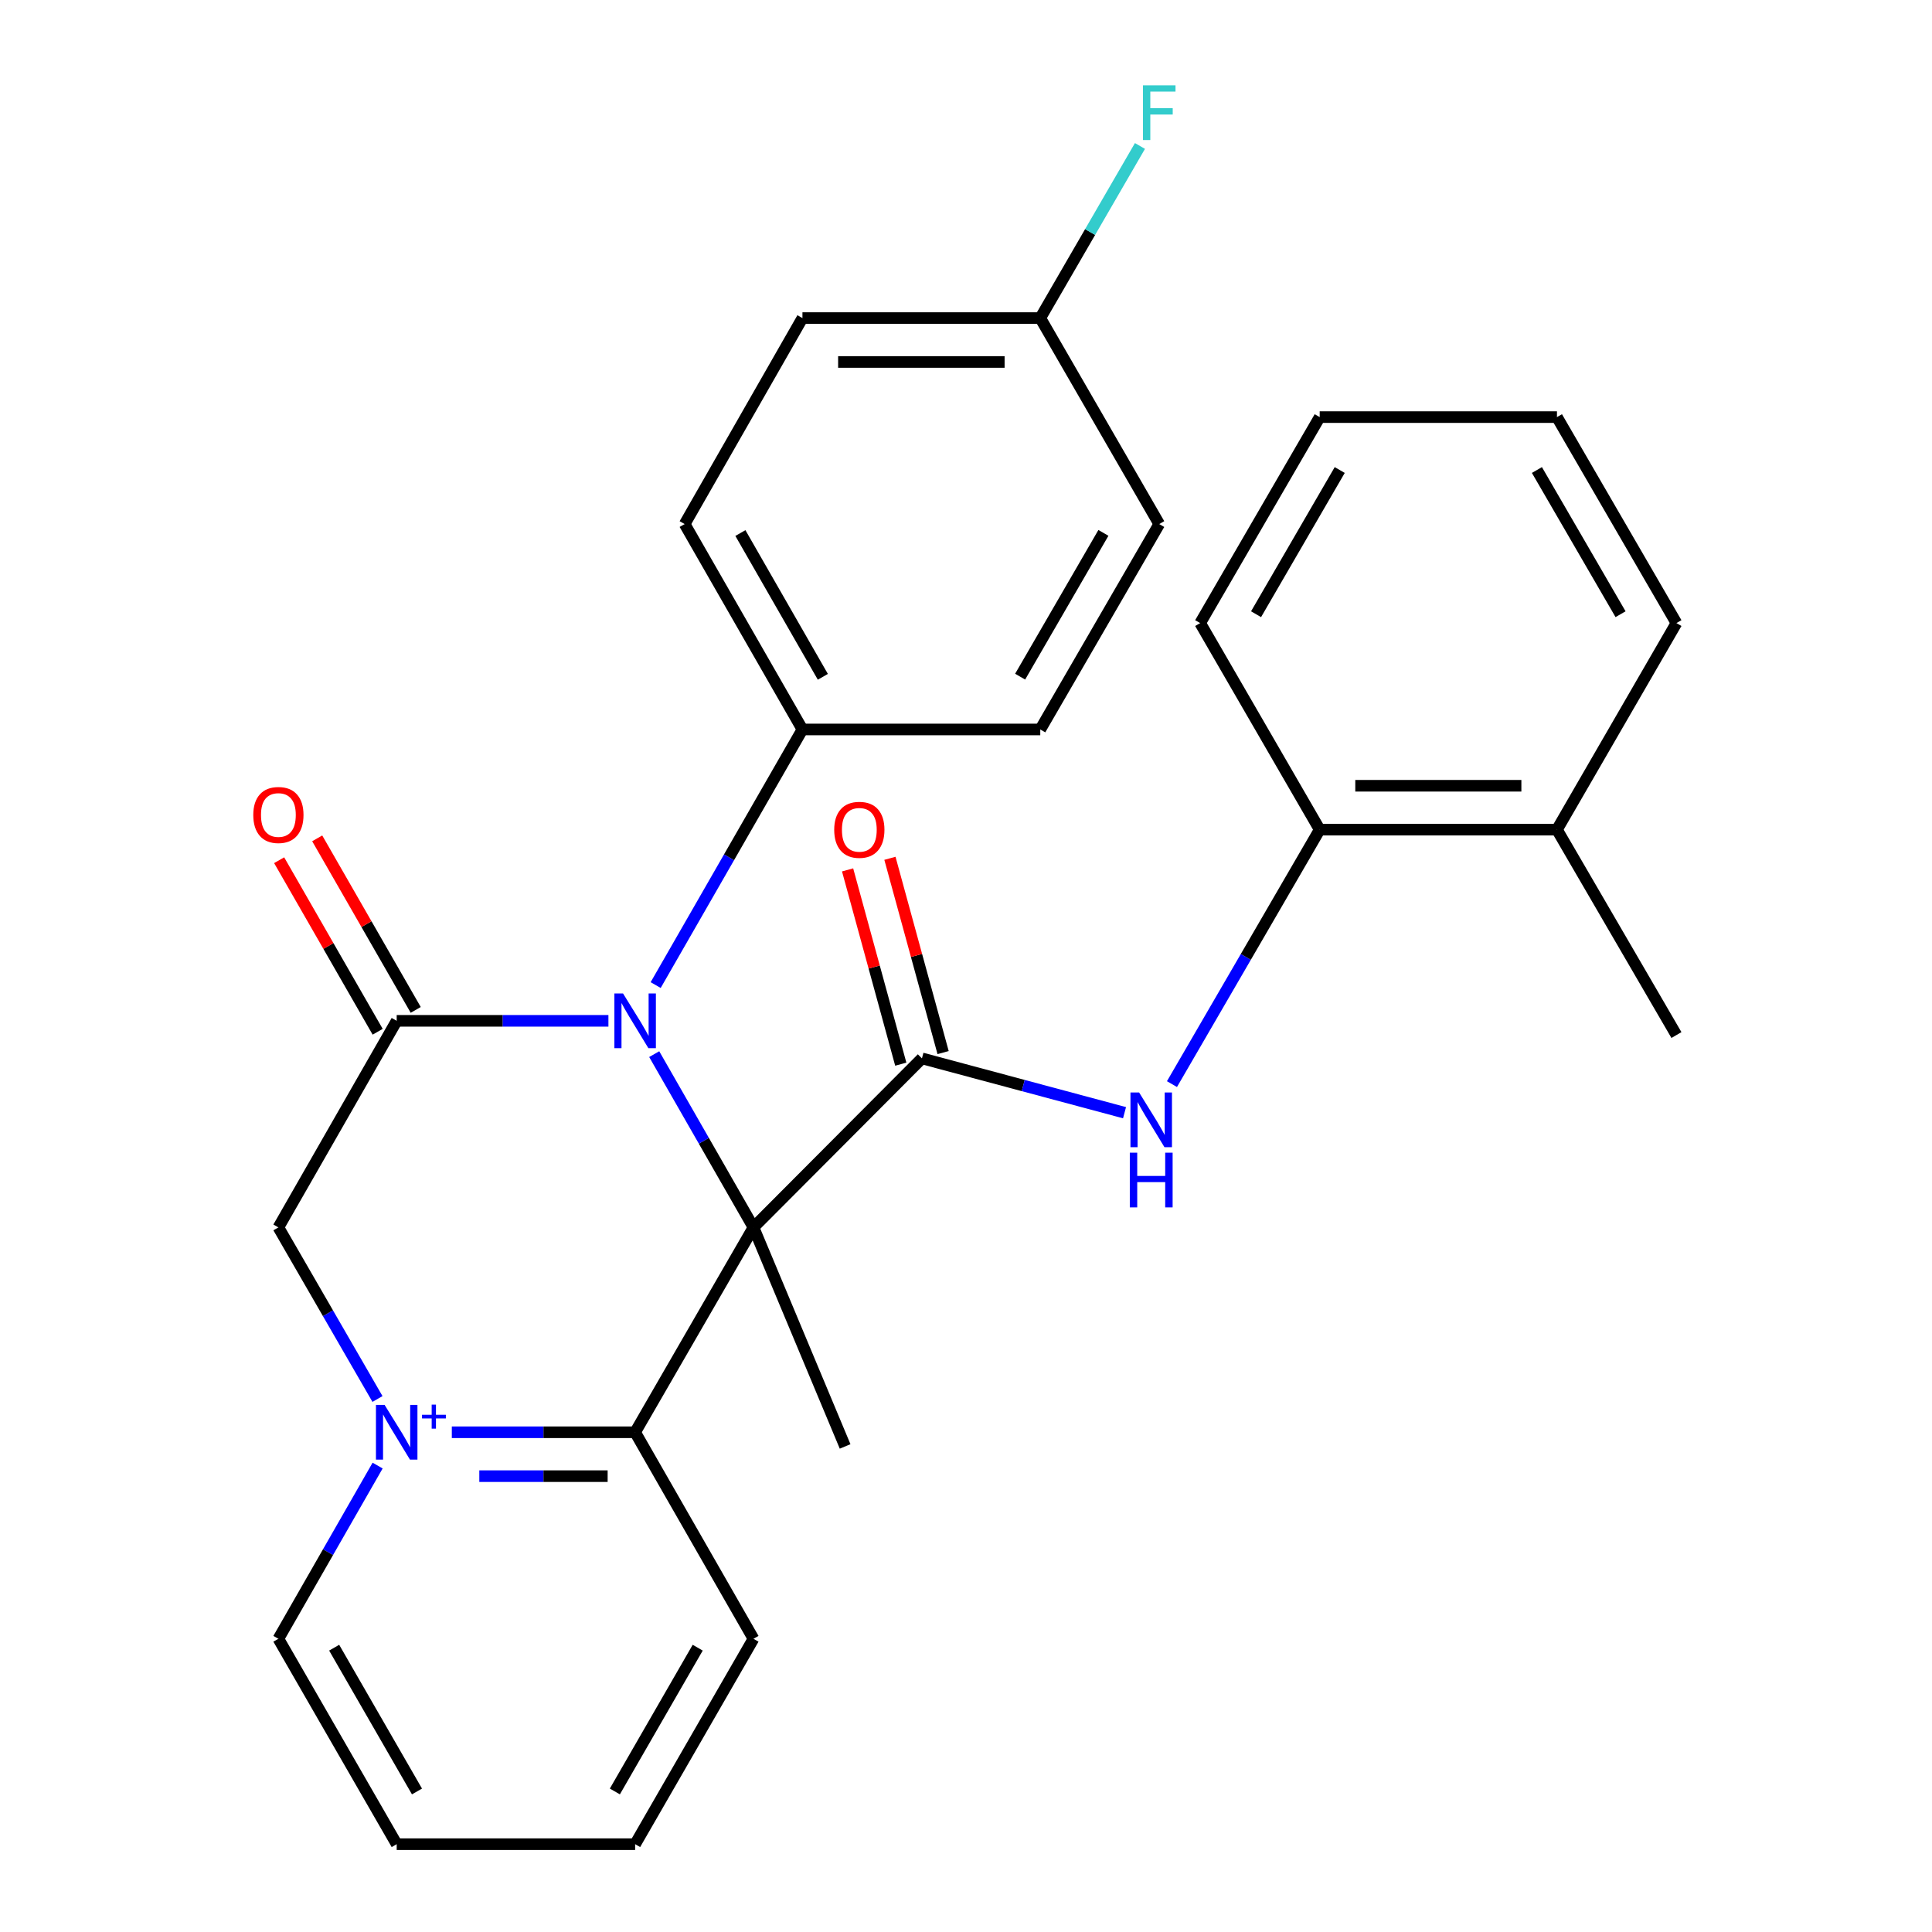 <?xml version='1.0' encoding='iso-8859-1'?>
<svg version='1.1' baseProfile='full'
              xmlns='http://www.w3.org/2000/svg'
                      xmlns:rdkit='http://www.rdkit.org/xml'
                      xmlns:xlink='http://www.w3.org/1999/xlink'
                  xml:space='preserve'
width='1000px' height='1000px' viewBox='0 0 1000 1000'>
<!-- END OF HEADER -->
<rect style='opacity:1.0;fill:#FFFFFF;stroke:none' width='1000' height='1000' x='0' y='0'> </rect>
<path class='bond-0' d='M 390.003,635.301 L 364.312,590.462' style='fill:none;fill-rule:evenodd;stroke:#000000;stroke-width:6px;stroke-linecap:butt;stroke-linejoin:miter;stroke-opacity:1' />
<path class='bond-0' d='M 364.312,590.462 L 338.622,545.622' style='fill:none;fill-rule:evenodd;stroke:#0000FF;stroke-width:6px;stroke-linecap:butt;stroke-linejoin:miter;stroke-opacity:1' />
<path class='bond-2' d='M 390.003,635.301 L 477.197,547.817' style='fill:none;fill-rule:evenodd;stroke:#000000;stroke-width:6px;stroke-linecap:butt;stroke-linejoin:miter;stroke-opacity:1' />
<path class='bond-4' d='M 390.003,635.301 L 328.744,741.337' style='fill:none;fill-rule:evenodd;stroke:#000000;stroke-width:6px;stroke-linecap:butt;stroke-linejoin:miter;stroke-opacity:1' />
<path class='bond-12' d='M 390.003,635.301 L 437.43,748.67' style='fill:none;fill-rule:evenodd;stroke:#000000;stroke-width:6px;stroke-linecap:butt;stroke-linejoin:miter;stroke-opacity:1' />
<path class='bond-3' d='M 314.918,528.382 L 260.124,528.382' style='fill:none;fill-rule:evenodd;stroke:#0000FF;stroke-width:6px;stroke-linecap:butt;stroke-linejoin:miter;stroke-opacity:1' />
<path class='bond-3' d='M 260.124,528.382 L 205.329,528.382' style='fill:none;fill-rule:evenodd;stroke:#000000;stroke-width:6px;stroke-linecap:butt;stroke-linejoin:miter;stroke-opacity:1' />
<path class='bond-7' d='M 339.371,509.874 L 377.358,443.721' style='fill:none;fill-rule:evenodd;stroke:#0000FF;stroke-width:6px;stroke-linecap:butt;stroke-linejoin:miter;stroke-opacity:1' />
<path class='bond-7' d='M 377.358,443.721 L 415.344,377.569' style='fill:none;fill-rule:evenodd;stroke:#000000;stroke-width:6px;stroke-linecap:butt;stroke-linejoin:miter;stroke-opacity:1' />
<path class='bond-1' d='M 233.859,741.337 L 281.302,741.337' style='fill:none;fill-rule:evenodd;stroke:#0000FF;stroke-width:6px;stroke-linecap:butt;stroke-linejoin:miter;stroke-opacity:1' />
<path class='bond-1' d='M 281.302,741.337 L 328.744,741.337' style='fill:none;fill-rule:evenodd;stroke:#000000;stroke-width:6px;stroke-linecap:butt;stroke-linejoin:miter;stroke-opacity:1' />
<path class='bond-1' d='M 248.092,764.054 L 281.302,764.054' style='fill:none;fill-rule:evenodd;stroke:#0000FF;stroke-width:6px;stroke-linecap:butt;stroke-linejoin:miter;stroke-opacity:1' />
<path class='bond-1' d='M 281.302,764.054 L 314.511,764.054' style='fill:none;fill-rule:evenodd;stroke:#000000;stroke-width:6px;stroke-linecap:butt;stroke-linejoin:miter;stroke-opacity:1' />
<path class='bond-5' d='M 195.384,724.116 L 169.74,679.709' style='fill:none;fill-rule:evenodd;stroke:#0000FF;stroke-width:6px;stroke-linecap:butt;stroke-linejoin:miter;stroke-opacity:1' />
<path class='bond-5' d='M 169.74,679.709 L 144.095,635.301' style='fill:none;fill-rule:evenodd;stroke:#000000;stroke-width:6px;stroke-linecap:butt;stroke-linejoin:miter;stroke-opacity:1' />
<path class='bond-15' d='M 195.454,758.577 L 169.775,803.404' style='fill:none;fill-rule:evenodd;stroke:#0000FF;stroke-width:6px;stroke-linecap:butt;stroke-linejoin:miter;stroke-opacity:1' />
<path class='bond-15' d='M 169.775,803.404 L 144.095,848.232' style='fill:none;fill-rule:evenodd;stroke:#000000;stroke-width:6px;stroke-linecap:butt;stroke-linejoin:miter;stroke-opacity:1' />
<path class='bond-6' d='M 477.197,547.817 L 529.625,561.874' style='fill:none;fill-rule:evenodd;stroke:#000000;stroke-width:6px;stroke-linecap:butt;stroke-linejoin:miter;stroke-opacity:1' />
<path class='bond-6' d='M 529.625,561.874 L 582.054,575.93' style='fill:none;fill-rule:evenodd;stroke:#0000FF;stroke-width:6px;stroke-linecap:butt;stroke-linejoin:miter;stroke-opacity:1' />
<path class='bond-10' d='M 488.152,544.818 L 474.388,494.537' style='fill:none;fill-rule:evenodd;stroke:#000000;stroke-width:6px;stroke-linecap:butt;stroke-linejoin:miter;stroke-opacity:1' />
<path class='bond-10' d='M 474.388,494.537 L 460.623,444.256' style='fill:none;fill-rule:evenodd;stroke:#FF0000;stroke-width:6px;stroke-linecap:butt;stroke-linejoin:miter;stroke-opacity:1' />
<path class='bond-10' d='M 466.241,550.816 L 452.477,500.535' style='fill:none;fill-rule:evenodd;stroke:#000000;stroke-width:6px;stroke-linecap:butt;stroke-linejoin:miter;stroke-opacity:1' />
<path class='bond-10' d='M 452.477,500.535 L 438.713,450.253' style='fill:none;fill-rule:evenodd;stroke:#FF0000;stroke-width:6px;stroke-linecap:butt;stroke-linejoin:miter;stroke-opacity:1' />
<path class='bond-9' d='M 215.179,522.725 L 189.683,478.328' style='fill:none;fill-rule:evenodd;stroke:#000000;stroke-width:6px;stroke-linecap:butt;stroke-linejoin:miter;stroke-opacity:1' />
<path class='bond-9' d='M 189.683,478.328 L 164.187,433.93' style='fill:none;fill-rule:evenodd;stroke:#FF0000;stroke-width:6px;stroke-linecap:butt;stroke-linejoin:miter;stroke-opacity:1' />
<path class='bond-9' d='M 195.48,534.038 L 169.983,489.641' style='fill:none;fill-rule:evenodd;stroke:#000000;stroke-width:6px;stroke-linecap:butt;stroke-linejoin:miter;stroke-opacity:1' />
<path class='bond-9' d='M 169.983,489.641 L 144.487,445.243' style='fill:none;fill-rule:evenodd;stroke:#FF0000;stroke-width:6px;stroke-linecap:butt;stroke-linejoin:miter;stroke-opacity:1' />
<path class='bond-28' d='M 205.329,528.382 L 144.095,635.301' style='fill:none;fill-rule:evenodd;stroke:#000000;stroke-width:6px;stroke-linecap:butt;stroke-linejoin:miter;stroke-opacity:1' />
<path class='bond-20' d='M 328.744,741.337 L 390.003,848.232' style='fill:none;fill-rule:evenodd;stroke:#000000;stroke-width:6px;stroke-linecap:butt;stroke-linejoin:miter;stroke-opacity:1' />
<path class='bond-8' d='M 606.608,561.131 L 644.84,495.278' style='fill:none;fill-rule:evenodd;stroke:#0000FF;stroke-width:6px;stroke-linecap:butt;stroke-linejoin:miter;stroke-opacity:1' />
<path class='bond-8' d='M 644.84,495.278 L 683.072,429.426' style='fill:none;fill-rule:evenodd;stroke:#000000;stroke-width:6px;stroke-linecap:butt;stroke-linejoin:miter;stroke-opacity:1' />
<path class='bond-13' d='M 415.344,377.569 L 354.376,271.255' style='fill:none;fill-rule:evenodd;stroke:#000000;stroke-width:6px;stroke-linecap:butt;stroke-linejoin:miter;stroke-opacity:1' />
<path class='bond-13' d='M 425.905,350.321 L 383.227,275.901' style='fill:none;fill-rule:evenodd;stroke:#000000;stroke-width:6px;stroke-linecap:butt;stroke-linejoin:miter;stroke-opacity:1' />
<path class='bond-14' d='M 415.344,377.569 L 538.443,377.569' style='fill:none;fill-rule:evenodd;stroke:#000000;stroke-width:6px;stroke-linecap:butt;stroke-linejoin:miter;stroke-opacity:1' />
<path class='bond-11' d='M 683.072,429.426 L 805.881,429.426' style='fill:none;fill-rule:evenodd;stroke:#000000;stroke-width:6px;stroke-linecap:butt;stroke-linejoin:miter;stroke-opacity:1' />
<path class='bond-11' d='M 701.494,406.709 L 787.459,406.709' style='fill:none;fill-rule:evenodd;stroke:#000000;stroke-width:6px;stroke-linecap:butt;stroke-linejoin:miter;stroke-opacity:1' />
<path class='bond-21' d='M 683.072,429.426 L 621.207,322.506' style='fill:none;fill-rule:evenodd;stroke:#000000;stroke-width:6px;stroke-linecap:butt;stroke-linejoin:miter;stroke-opacity:1' />
<path class='bond-22' d='M 805.881,429.426 L 867.72,535.74' style='fill:none;fill-rule:evenodd;stroke:#000000;stroke-width:6px;stroke-linecap:butt;stroke-linejoin:miter;stroke-opacity:1' />
<path class='bond-23' d='M 805.881,429.426 L 867.72,322.506' style='fill:none;fill-rule:evenodd;stroke:#000000;stroke-width:6px;stroke-linecap:butt;stroke-linejoin:miter;stroke-opacity:1' />
<path class='bond-18' d='M 354.376,271.255 L 415.344,164.638' style='fill:none;fill-rule:evenodd;stroke:#000000;stroke-width:6px;stroke-linecap:butt;stroke-linejoin:miter;stroke-opacity:1' />
<path class='bond-17' d='M 538.443,377.569 L 600.018,271.255' style='fill:none;fill-rule:evenodd;stroke:#000000;stroke-width:6px;stroke-linecap:butt;stroke-linejoin:miter;stroke-opacity:1' />
<path class='bond-17' d='M 528.022,350.237 L 571.124,275.817' style='fill:none;fill-rule:evenodd;stroke:#000000;stroke-width:6px;stroke-linecap:butt;stroke-linejoin:miter;stroke-opacity:1' />
<path class='bond-29' d='M 144.095,848.232 L 205.329,954.545' style='fill:none;fill-rule:evenodd;stroke:#000000;stroke-width:6px;stroke-linecap:butt;stroke-linejoin:miter;stroke-opacity:1' />
<path class='bond-29' d='M 172.965,852.841 L 215.829,927.26' style='fill:none;fill-rule:evenodd;stroke:#000000;stroke-width:6px;stroke-linecap:butt;stroke-linejoin:miter;stroke-opacity:1' />
<path class='bond-16' d='M 538.443,164.638 L 600.018,271.255' style='fill:none;fill-rule:evenodd;stroke:#000000;stroke-width:6px;stroke-linecap:butt;stroke-linejoin:miter;stroke-opacity:1' />
<path class='bond-19' d='M 538.443,164.638 L 564.24,120.097' style='fill:none;fill-rule:evenodd;stroke:#000000;stroke-width:6px;stroke-linecap:butt;stroke-linejoin:miter;stroke-opacity:1' />
<path class='bond-19' d='M 564.24,120.097 L 590.038,75.556' style='fill:none;fill-rule:evenodd;stroke:#33CCCC;stroke-width:6px;stroke-linecap:butt;stroke-linejoin:miter;stroke-opacity:1' />
<path class='bond-30' d='M 538.443,164.638 L 415.344,164.638' style='fill:none;fill-rule:evenodd;stroke:#000000;stroke-width:6px;stroke-linecap:butt;stroke-linejoin:miter;stroke-opacity:1' />
<path class='bond-30' d='M 519.978,187.355 L 433.809,187.355' style='fill:none;fill-rule:evenodd;stroke:#000000;stroke-width:6px;stroke-linecap:butt;stroke-linejoin:miter;stroke-opacity:1' />
<path class='bond-25' d='M 390.003,848.232 L 328.744,954.545' style='fill:none;fill-rule:evenodd;stroke:#000000;stroke-width:6px;stroke-linecap:butt;stroke-linejoin:miter;stroke-opacity:1' />
<path class='bond-25' d='M 361.131,852.837 L 318.25,927.257' style='fill:none;fill-rule:evenodd;stroke:#000000;stroke-width:6px;stroke-linecap:butt;stroke-linejoin:miter;stroke-opacity:1' />
<path class='bond-26' d='M 621.207,322.506 L 683.072,215.89' style='fill:none;fill-rule:evenodd;stroke:#000000;stroke-width:6px;stroke-linecap:butt;stroke-linejoin:miter;stroke-opacity:1' />
<path class='bond-26' d='M 650.135,317.915 L 693.441,243.283' style='fill:none;fill-rule:evenodd;stroke:#000000;stroke-width:6px;stroke-linecap:butt;stroke-linejoin:miter;stroke-opacity:1' />
<path class='bond-31' d='M 867.72,322.506 L 805.881,215.89' style='fill:none;fill-rule:evenodd;stroke:#000000;stroke-width:6px;stroke-linecap:butt;stroke-linejoin:miter;stroke-opacity:1' />
<path class='bond-31' d='M 838.794,317.911 L 795.506,243.28' style='fill:none;fill-rule:evenodd;stroke:#000000;stroke-width:6px;stroke-linecap:butt;stroke-linejoin:miter;stroke-opacity:1' />
<path class='bond-24' d='M 205.329,954.545 L 328.744,954.545' style='fill:none;fill-rule:evenodd;stroke:#000000;stroke-width:6px;stroke-linecap:butt;stroke-linejoin:miter;stroke-opacity:1' />
<path class='bond-27' d='M 683.072,215.89 L 805.881,215.89' style='fill:none;fill-rule:evenodd;stroke:#000000;stroke-width:6px;stroke-linecap:butt;stroke-linejoin:miter;stroke-opacity:1' />
<path  class='atom-1' d='M 322.484 514.222
L 331.764 529.222
Q 332.684 530.702, 334.164 533.382
Q 335.644 536.062, 335.724 536.222
L 335.724 514.222
L 339.484 514.222
L 339.484 542.542
L 335.604 542.542
L 325.644 526.142
Q 324.484 524.222, 323.244 522.022
Q 322.044 519.822, 321.684 519.142
L 321.684 542.542
L 318.004 542.542
L 318.004 514.222
L 322.484 514.222
' fill='#0000FF'/>
<path  class='atom-2' d='M 199.069 727.177
L 208.349 742.177
Q 209.269 743.657, 210.749 746.337
Q 212.229 749.017, 212.309 749.177
L 212.309 727.177
L 216.069 727.177
L 216.069 755.497
L 212.189 755.497
L 202.229 739.097
Q 201.069 737.177, 199.829 734.977
Q 198.629 732.777, 198.269 732.097
L 198.269 755.497
L 194.589 755.497
L 194.589 727.177
L 199.069 727.177
' fill='#0000FF'/>
<path  class='atom-2' d='M 218.445 732.282
L 223.435 732.282
L 223.435 727.029
L 225.653 727.029
L 225.653 732.282
L 230.774 732.282
L 230.774 734.183
L 225.653 734.183
L 225.653 739.463
L 223.435 739.463
L 223.435 734.183
L 218.445 734.183
L 218.445 732.282
' fill='#0000FF'/>
<path  class='atom-7' d='M 589.606 565.473
L 598.886 580.473
Q 599.806 581.953, 601.286 584.633
Q 602.766 587.313, 602.846 587.473
L 602.846 565.473
L 606.606 565.473
L 606.606 593.793
L 602.726 593.793
L 592.766 577.393
Q 591.606 575.473, 590.366 573.273
Q 589.166 571.073, 588.806 570.393
L 588.806 593.793
L 585.126 593.793
L 585.126 565.473
L 589.606 565.473
' fill='#0000FF'/>
<path  class='atom-7' d='M 584.786 596.625
L 588.626 596.625
L 588.626 608.665
L 603.106 608.665
L 603.106 596.625
L 606.946 596.625
L 606.946 624.945
L 603.106 624.945
L 603.106 611.865
L 588.626 611.865
L 588.626 624.945
L 584.786 624.945
L 584.786 596.625
' fill='#0000FF'/>
<path  class='atom-10' d='M 131.095 421.833
Q 131.095 415.033, 134.455 411.233
Q 137.815 407.433, 144.095 407.433
Q 150.375 407.433, 153.735 411.233
Q 157.095 415.033, 157.095 421.833
Q 157.095 428.713, 153.695 432.633
Q 150.295 436.513, 144.095 436.513
Q 137.855 436.513, 134.455 432.633
Q 131.095 428.753, 131.095 421.833
M 144.095 433.313
Q 148.415 433.313, 150.735 430.433
Q 153.095 427.513, 153.095 421.833
Q 153.095 416.273, 150.735 413.473
Q 148.415 410.633, 144.095 410.633
Q 139.775 410.633, 137.415 413.433
Q 135.095 416.233, 135.095 421.833
Q 135.095 427.553, 137.415 430.433
Q 139.775 433.313, 144.095 433.313
' fill='#FF0000'/>
<path  class='atom-11' d='M 431.788 429.506
Q 431.788 422.706, 435.148 418.906
Q 438.508 415.106, 444.788 415.106
Q 451.068 415.106, 454.428 418.906
Q 457.788 422.706, 457.788 429.506
Q 457.788 436.386, 454.388 440.306
Q 450.988 444.186, 444.788 444.186
Q 438.548 444.186, 435.148 440.306
Q 431.788 436.426, 431.788 429.506
M 444.788 440.986
Q 449.108 440.986, 451.428 438.106
Q 453.788 435.186, 453.788 429.506
Q 453.788 423.946, 451.428 421.146
Q 449.108 418.306, 444.788 418.306
Q 440.468 418.306, 438.108 421.106
Q 435.788 423.906, 435.788 429.506
Q 435.788 435.226, 438.108 438.106
Q 440.468 440.986, 444.788 440.986
' fill='#FF0000'/>
<path  class='atom-20' d='M 591.598 44.165
L 608.438 44.165
L 608.438 47.405
L 595.398 47.405
L 595.398 56.005
L 606.998 56.005
L 606.998 59.285
L 595.398 59.285
L 595.398 72.485
L 591.598 72.485
L 591.598 44.165
' fill='#33CCCC'/>
</svg>
